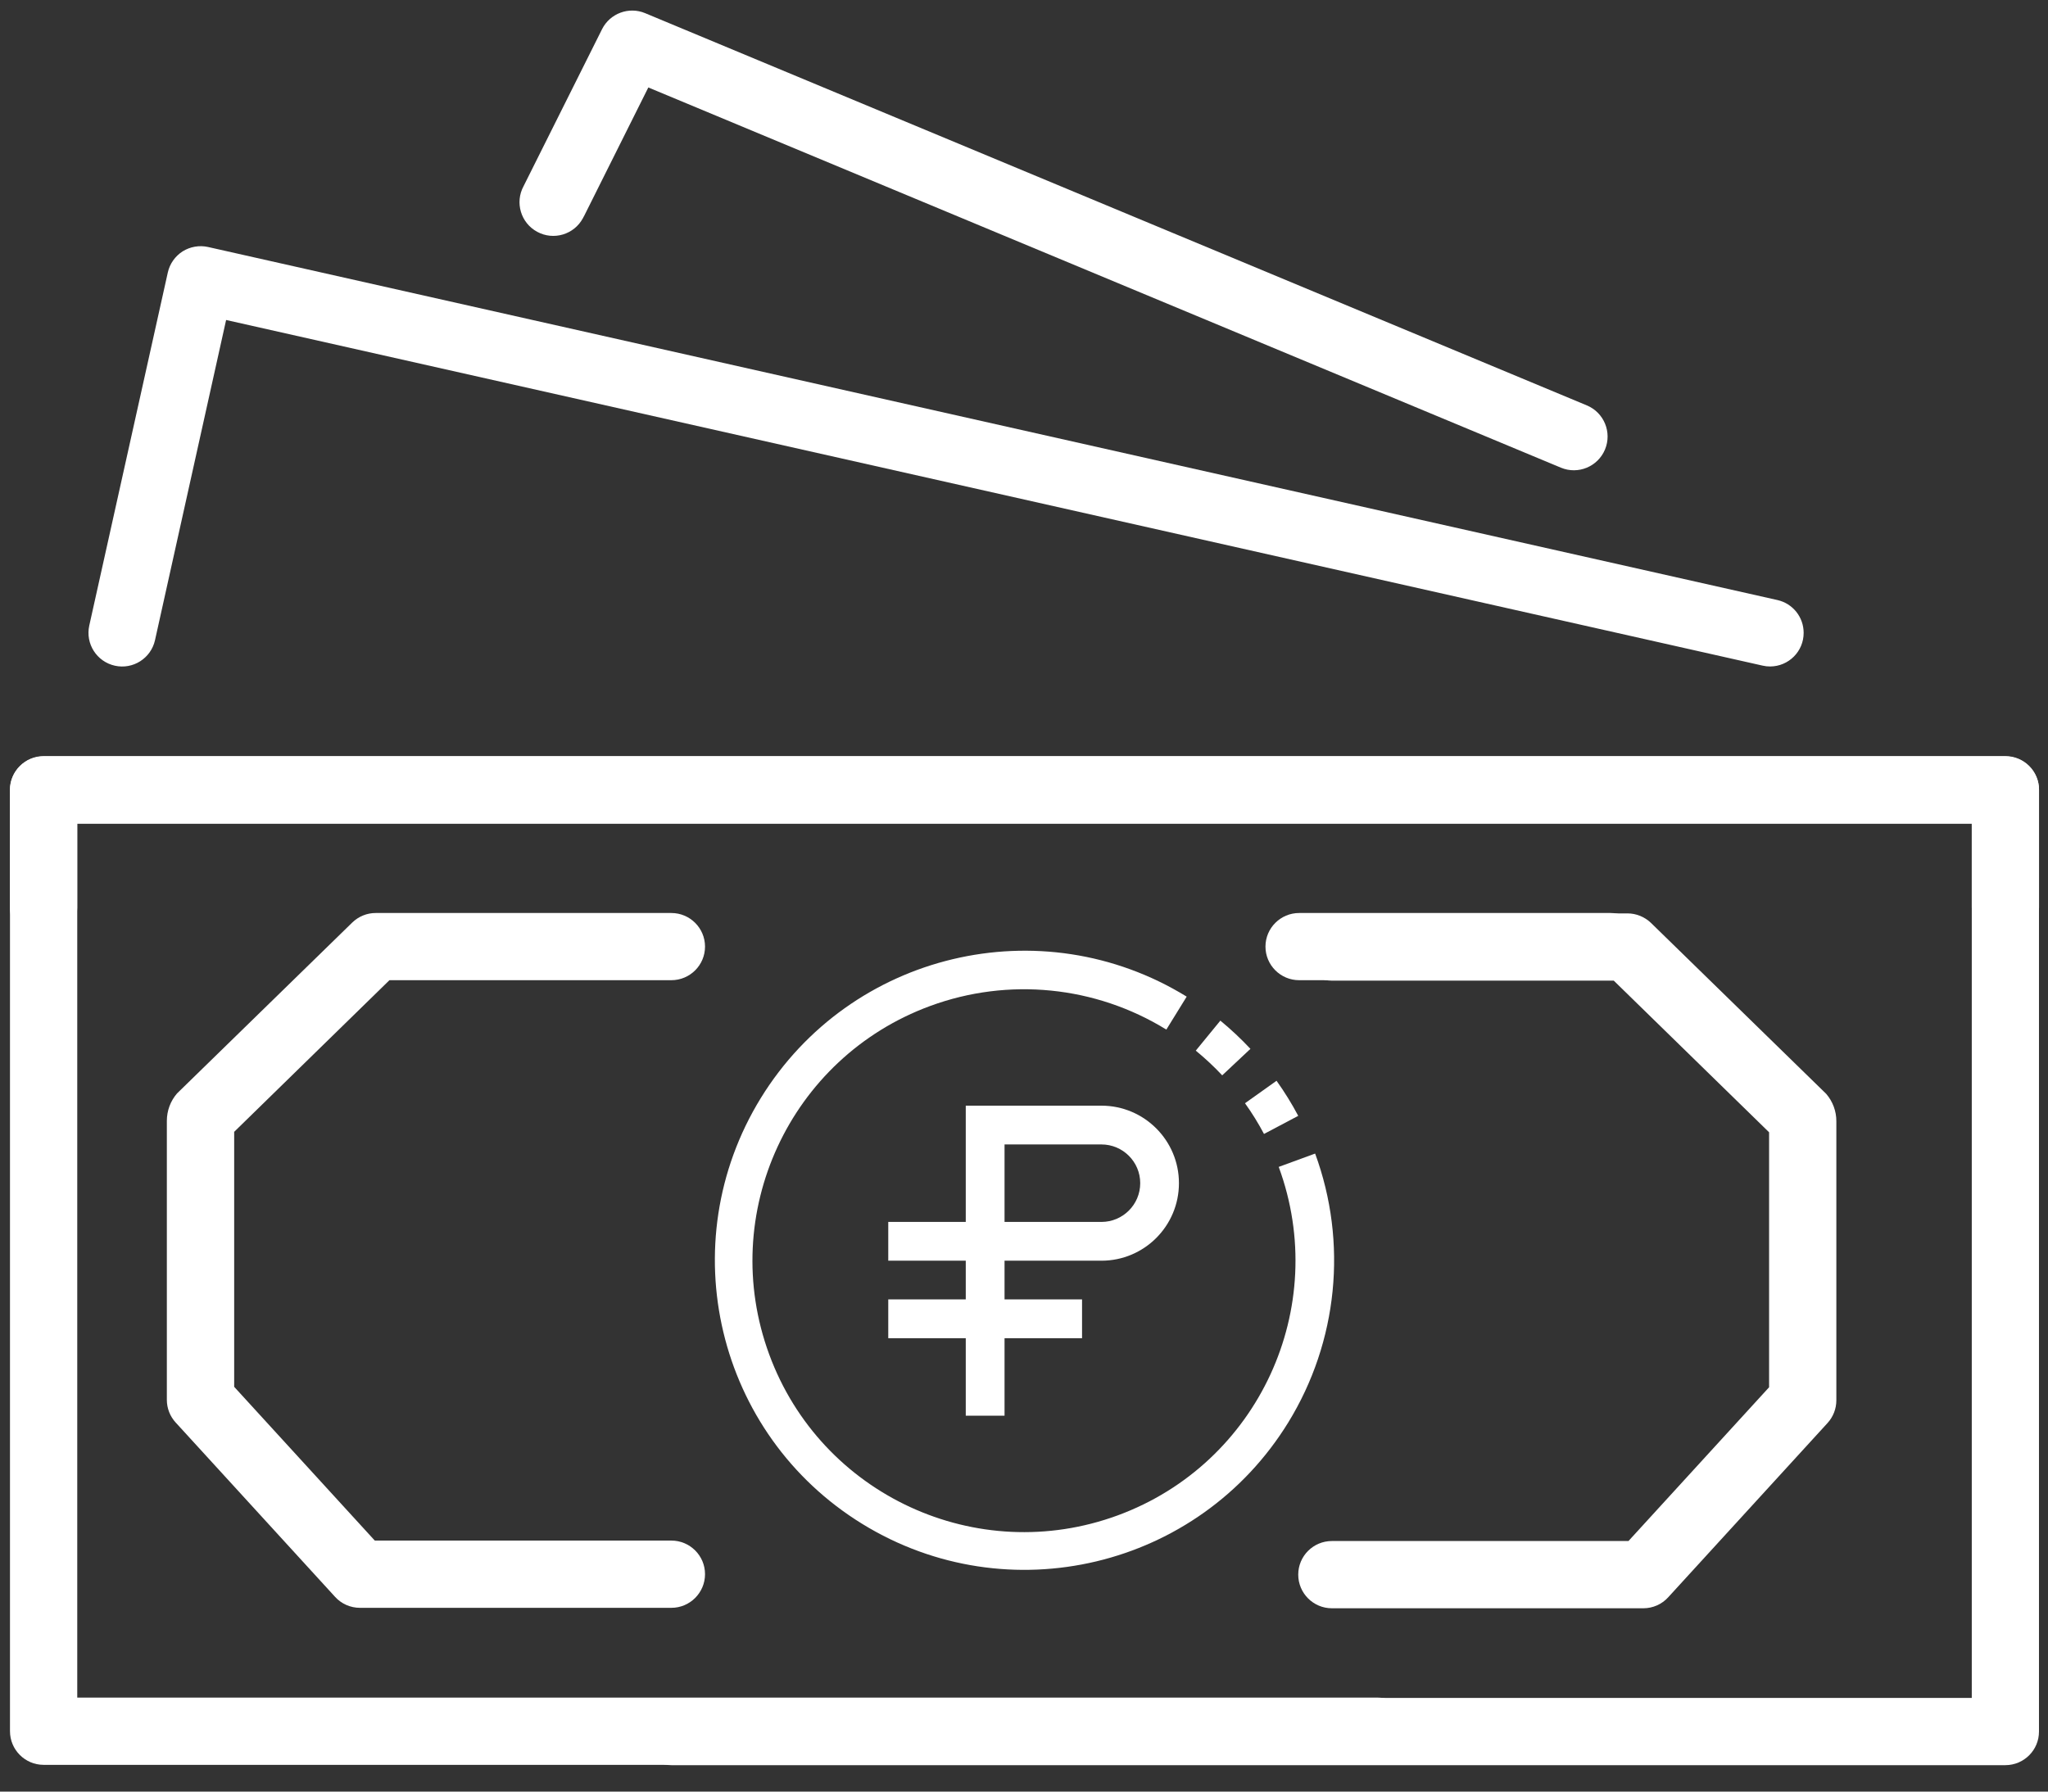 <svg width="32" height="28" viewBox="0 0 32 28" fill="none" xmlns="http://www.w3.org/2000/svg">
<rect x="0" y="0" width="32" height="28" fill="#333333" stroke="none"/>
<path d="M31.336 11.817C31.336 11.817 31.335 11.817 31.335 11.817H0.682C0.392 11.817 0.157 12.052 0.156 12.342C0.156 12.342 0.156 12.342 0.156 12.343V27.056C0.156 27.346 0.391 27.581 0.68 27.582C0.681 27.582 0.681 27.582 0.682 27.582H21.526C21.816 27.582 22.051 27.346 22.051 27.056C22.051 26.766 21.816 26.531 21.526 26.531H1.207V12.868H30.809V14.182C30.809 14.472 31.044 14.707 31.334 14.707C31.334 14.707 31.334 14.707 31.335 14.707C31.625 14.708 31.86 14.473 31.86 14.183C31.86 14.183 31.86 14.182 31.86 14.182V12.343C31.861 12.053 31.626 11.818 31.336 11.817Z" fill="white"/>
<path d="M0.68 11.822C0.68 11.822 0.68 11.822 0.681 11.822H31.334C31.624 11.822 31.859 12.057 31.859 12.346C31.859 12.347 31.859 12.347 31.859 12.348V27.061C31.86 27.351 31.625 27.586 31.335 27.587C31.335 27.587 31.334 27.587 31.334 27.587H10.49C10.2 27.587 9.964 27.351 9.964 27.061C9.964 26.771 10.2 26.536 10.49 26.536H30.809V12.873H1.206V14.187C1.206 14.477 0.972 14.712 0.682 14.712C0.682 14.712 0.681 14.712 0.681 14.712C0.391 14.713 0.156 14.478 0.155 14.188C0.155 14.188 0.155 14.187 0.155 14.187V12.348C0.155 12.058 0.39 11.823 0.68 11.822Z" fill="white"/>
<path d="M27.773 9.378L3.25 3.86C3.114 3.83 2.971 3.855 2.853 3.929C2.736 4.004 2.652 4.123 2.622 4.259L1.395 9.776C1.332 10.06 1.511 10.341 1.795 10.404C2.078 10.467 2.359 10.288 2.422 10.005L3.533 5.001L27.542 10.403C27.58 10.412 27.619 10.416 27.658 10.416C27.948 10.415 28.183 10.18 28.182 9.89C28.182 9.644 28.012 9.432 27.773 9.378Z" fill="white"/>
<path d="M24.795 6.336L10.081 0.206C9.826 0.099 9.531 0.209 9.407 0.456L8.181 2.909C8.042 3.165 8.138 3.485 8.394 3.623C8.65 3.762 8.97 3.666 9.108 3.41C9.114 3.4 9.119 3.39 9.124 3.379V3.381L10.13 1.367L24.389 7.309C24.657 7.421 24.966 7.294 25.078 7.025C25.19 6.757 25.063 6.448 24.795 6.336Z" fill="white"/>
<path d="M25.165 14.269H20.299C20.009 14.269 19.773 14.504 19.773 14.794C19.773 15.084 20.009 15.319 20.299 15.319H25.165C25.455 15.319 25.69 15.084 25.69 14.794C25.69 14.504 25.455 14.269 25.165 14.269Z" fill="white"/>
<path d="M10.49 24.077H5.856L3.659 21.674V17.689L6.085 15.319H10.49C10.78 15.319 11.016 15.084 11.016 14.794C11.016 14.504 10.78 14.269 10.49 14.269H5.872C5.735 14.268 5.603 14.322 5.504 14.418L2.766 17.089C2.663 17.208 2.607 17.36 2.607 17.518V21.878C2.607 22.009 2.656 22.135 2.745 22.232L5.236 24.957C5.335 25.066 5.476 25.128 5.624 25.128H10.49C10.78 25.128 11.016 24.892 11.016 24.602C11.016 24.312 10.78 24.077 10.49 24.077Z" fill="white"/>
<path d="M20.811 24.084H25.445L27.642 21.681V17.696L25.215 15.326H20.811C20.52 15.326 20.285 15.091 20.285 14.801C20.285 14.511 20.52 14.275 20.811 14.275H25.429C25.566 14.275 25.698 14.329 25.797 14.424L28.535 17.096C28.637 17.215 28.694 17.367 28.693 17.525V21.885C28.693 22.016 28.644 22.142 28.556 22.239L26.065 24.964C25.966 25.073 25.825 25.135 25.677 25.135H20.811C20.52 25.135 20.285 24.899 20.285 24.609C20.285 24.319 20.52 24.084 20.811 24.084Z" fill="white"/>
<path d="M19.75 17.722L20.285 17.439C20.184 17.249 20.071 17.066 19.946 16.891L19.453 17.242C19.563 17.395 19.662 17.556 19.75 17.722Z" fill="white"/>
<path d="M19.097 16.806L19.538 16.392C19.391 16.235 19.234 16.088 19.068 15.951L18.684 16.42C18.829 16.539 18.968 16.668 19.097 16.806Z" fill="white"/>
<path d="M20.549 18.029H20.548L19.98 18.237C20.789 20.436 19.663 22.874 17.465 23.683C15.266 24.492 12.828 23.366 12.019 21.168C11.21 18.969 12.336 16.531 14.534 15.722C15.756 15.272 17.116 15.408 18.224 16.091L18.542 15.576C16.266 14.176 13.287 14.887 11.887 17.162C10.488 19.438 11.198 22.418 13.474 23.817C15.75 25.217 18.729 24.506 20.129 22.231C20.905 20.968 21.06 19.42 20.549 18.029Z" fill="white"/>
<path d="M17.21 19.703C17.879 19.703 18.421 19.16 18.421 18.491C18.421 17.823 17.879 17.28 17.21 17.28H15.09V19.097H13.879V19.703H15.09V20.308H13.879V20.914H15.09V22.125H15.696V20.914H16.907V20.308H15.696V19.703H17.21ZM15.696 17.886H17.21C17.544 17.886 17.816 18.157 17.816 18.491C17.816 18.826 17.544 19.097 17.21 19.097H15.696V17.886Z" fill="white"/>
</svg>
